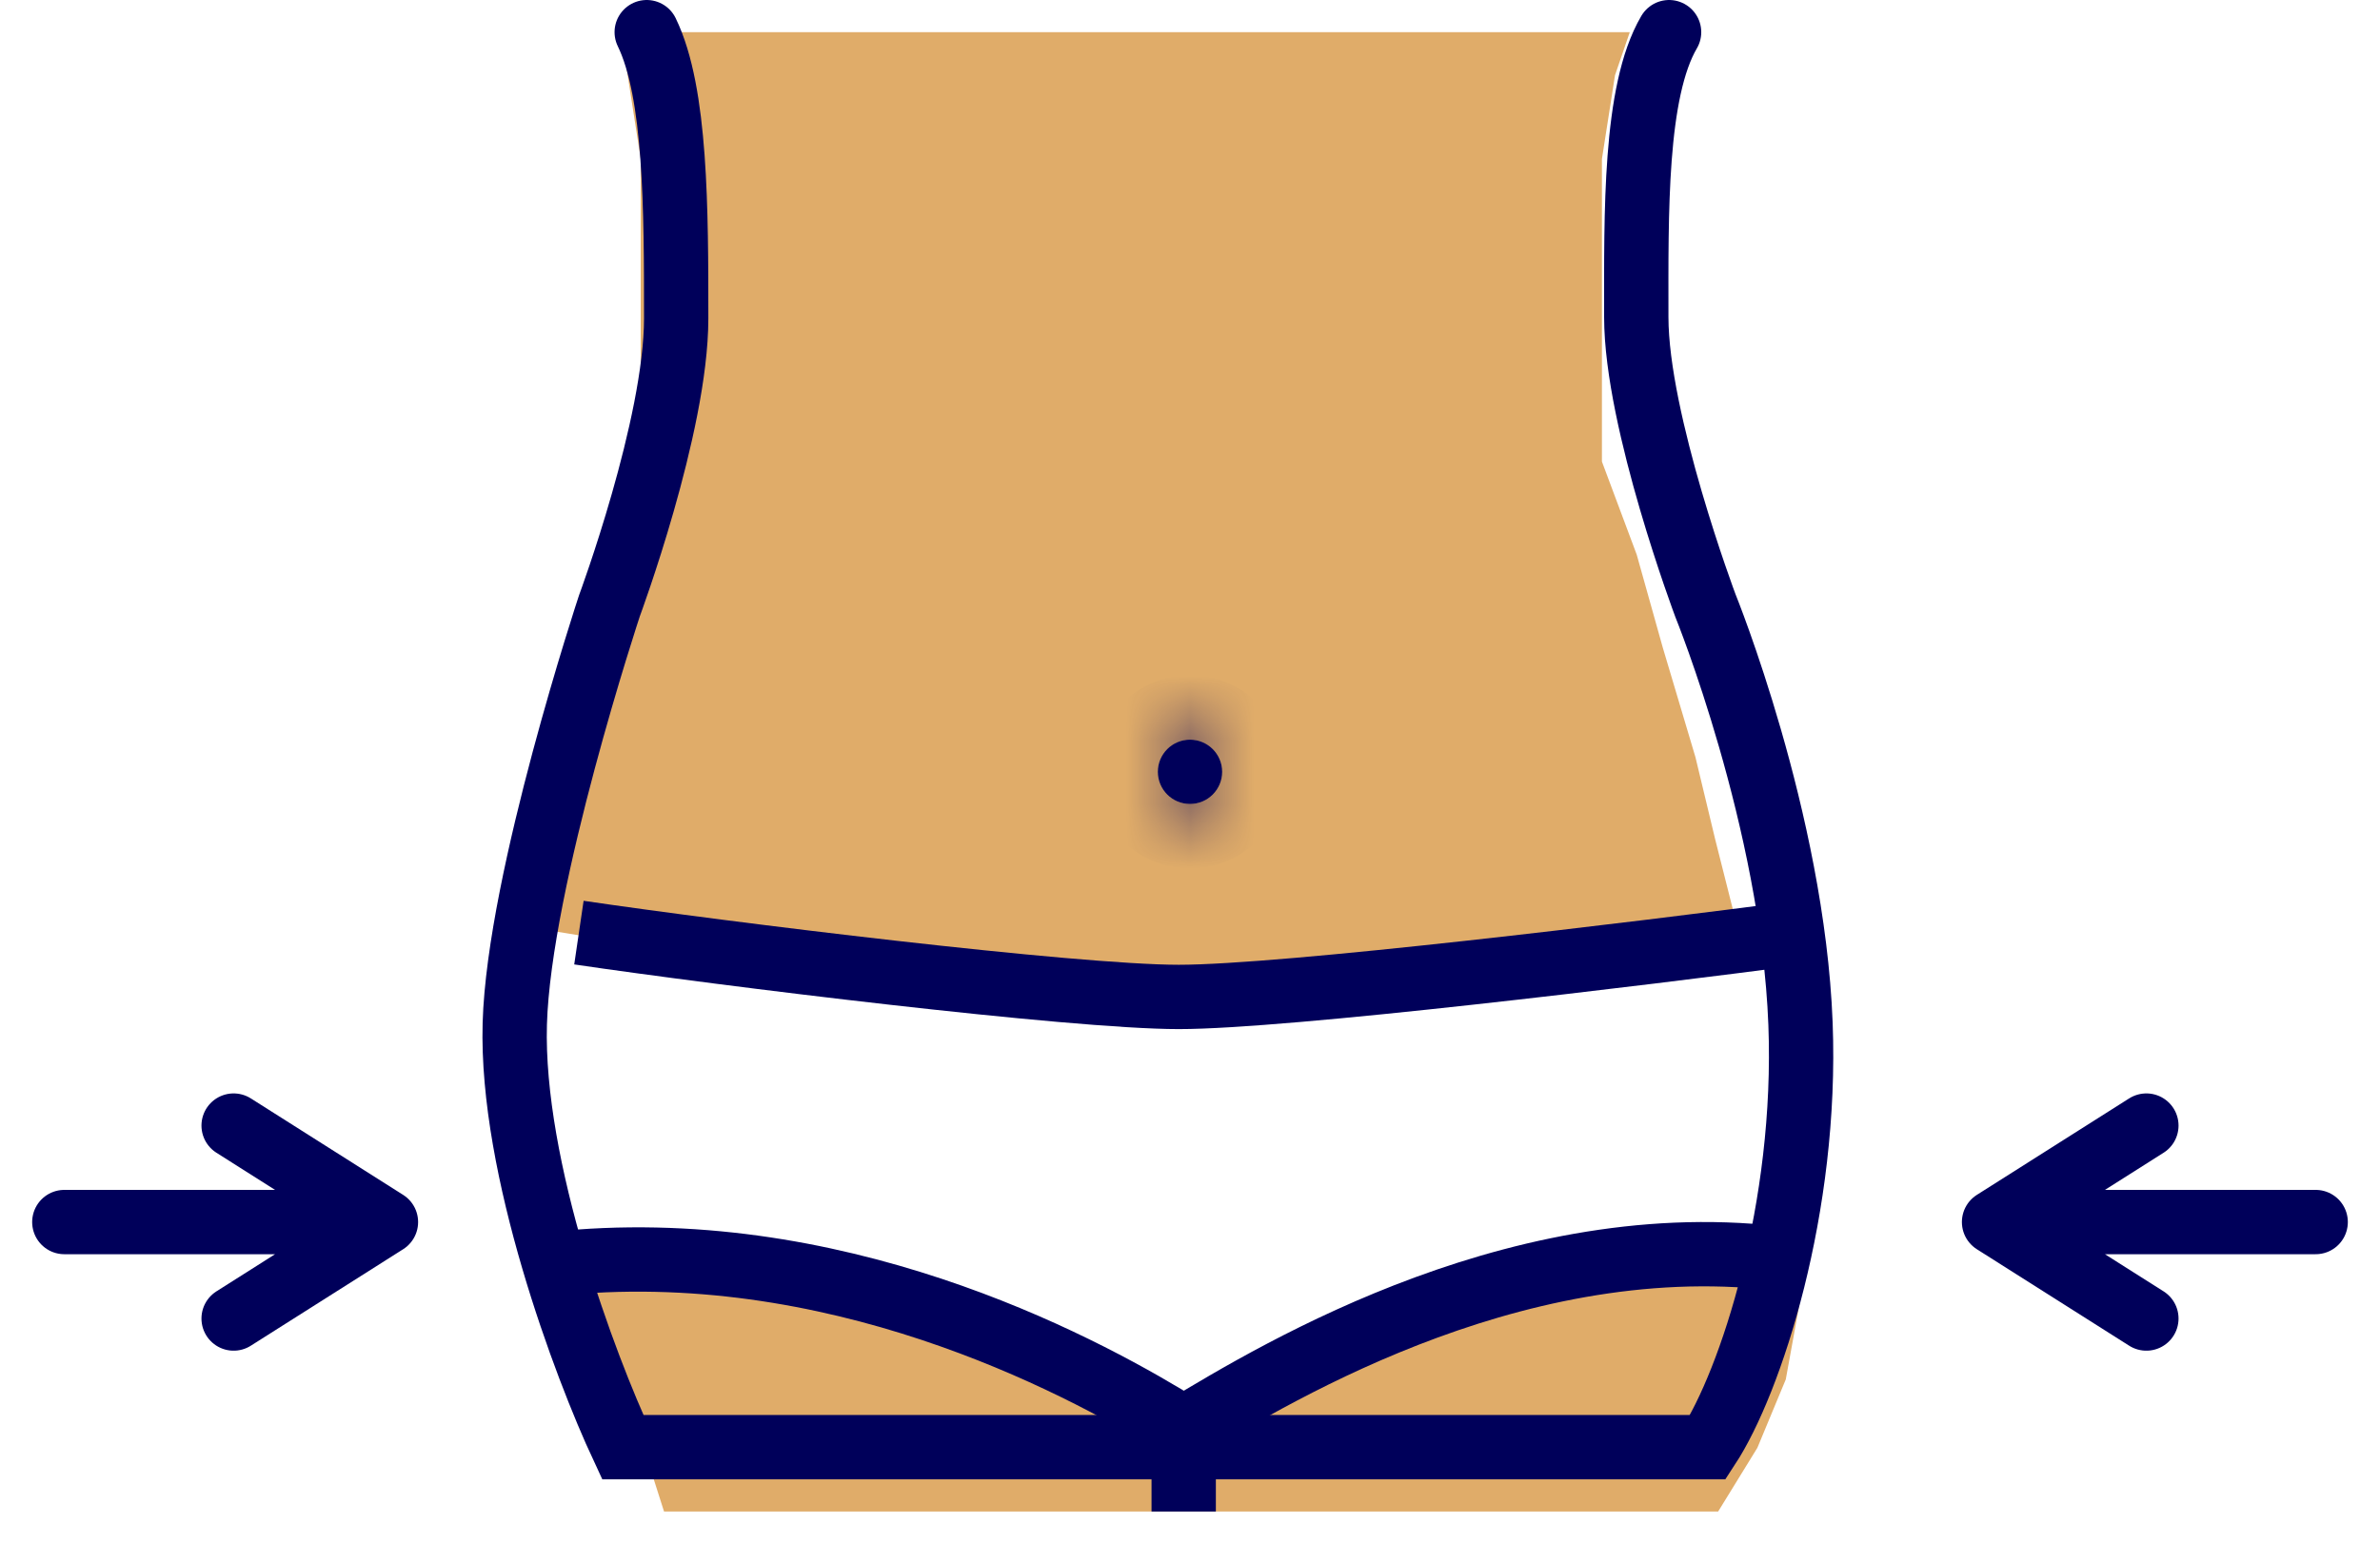 <svg width="37" height="24" viewBox="0 0 37 24" fill="none" xmlns="http://www.w3.org/2000/svg">
<path d="M9.577 21.624L9 19.819L10.493 19.5L11.68 19.819L13.377 20.137L14.191 20.42H15.379L16.634 21.093L17.72 21.624L18.602 22.19L18.771 21.836L19.518 21.447L20.637 21.093L21.621 20.703L22.809 20.137L23.996 19.819L25.354 19.5H26.371H28V20.137L27.762 21.447L27.321 22.509L26.711 23.5H20.637H12.393H10.323L10.12 22.863L9.577 21.624Z" fill="#E0AC69"/>
<path d="M9.961 2.472L9.724 0.953V0.5H25.337L25.107 1.17L24.904 2.472V4.029V5.693V7.177L25.445 8.624L25.851 10.072L26.358 11.773L26.662 13.039L27 14.378H26.087L24.431 14.921H22.909L20.915 15.21H19.495L18.21 15.5H17.196H16.012L14.863 15.21H14.322H12.767L11.313 14.921L8 14.378L8.203 13.654L8.439 12.062L9.014 10.615L9.352 9.42L9.724 8.335L9.961 6.887V5.44V3.63V2.472Z" fill="#E0AC69"/>
<mask id="path-3-inside-1_5171_4891" fill="white">
<path d="M18.5 12.5C18.776 12.5 19 12.276 19 12C19 11.724 18.776 11.5 18.5 11.5C18.224 11.5 18 11.724 18 12C18 12.276 18.224 12.5 18.5 12.5Z"/>
</mask>
<path d="M18.5 12.5C18.776 12.5 19 12.276 19 12C19 11.724 18.776 11.5 18.5 11.5C18.224 11.5 18 11.724 18 12C18 12.276 18.224 12.5 18.5 12.5Z" fill="#00005A"/>
<path d="M18 12C18 11.724 18.224 11.5 18.5 11.5V13.5C19.328 13.5 20 12.828 20 12H18ZM18.5 11.5C18.776 11.5 19 11.724 19 12H17C17 12.828 17.672 13.5 18.5 13.5V11.5ZM19 12C19 12.276 18.776 12.5 18.5 12.5V10.5C17.672 10.5 17 11.172 17 12H19ZM18.5 12.5C18.224 12.5 18 12.276 18 12H20C20 11.172 19.328 10.5 18.5 10.5V12.5Z" fill="#00005A" mask="url(#path-3-inside-1_5171_4891)"/>
<path d="M9 14.5C11.26 14.833 16.672 15.5 18.326 15.5C19.98 15.5 25.464 14.833 28 14.5" stroke="#00005A"/>
<path d="M9 19.616C13.311 19.296 16.989 21.327 18.402 22.207M18.402 22.207V23.5M18.402 22.207C19.884 21.314 23.784 18.951 28 19.616" stroke="#00005A"/>
<path d="M10.054 0.5C10.512 1.441 10.512 3.263 10.512 4.952C10.512 6.623 9.474 9.419 9.474 9.419C9.474 9.419 8.067 13.668 8.003 15.916C7.939 18.164 9.095 21.242 9.682 22.5H26.552C27.218 21.483 28.101 18.776 27.991 15.916C27.869 12.752 26.512 9.413 26.512 9.413C26.512 9.413 25.438 6.553 25.438 4.93C25.438 3.316 25.407 1.423 25.948 0.5" stroke="#00005A" stroke-linecap="round"/>
<path d="M31 19L33.368 17.5M31 19L33.368 20.5M31 19H36" stroke="#00005A" stroke-linecap="round" stroke-linejoin="round"/>
<path d="M6 19L3.632 17.5M6 19L3.632 20.5M6 19H1" stroke="#00005A" stroke-linecap="round" stroke-linejoin="round"/>
</svg>
